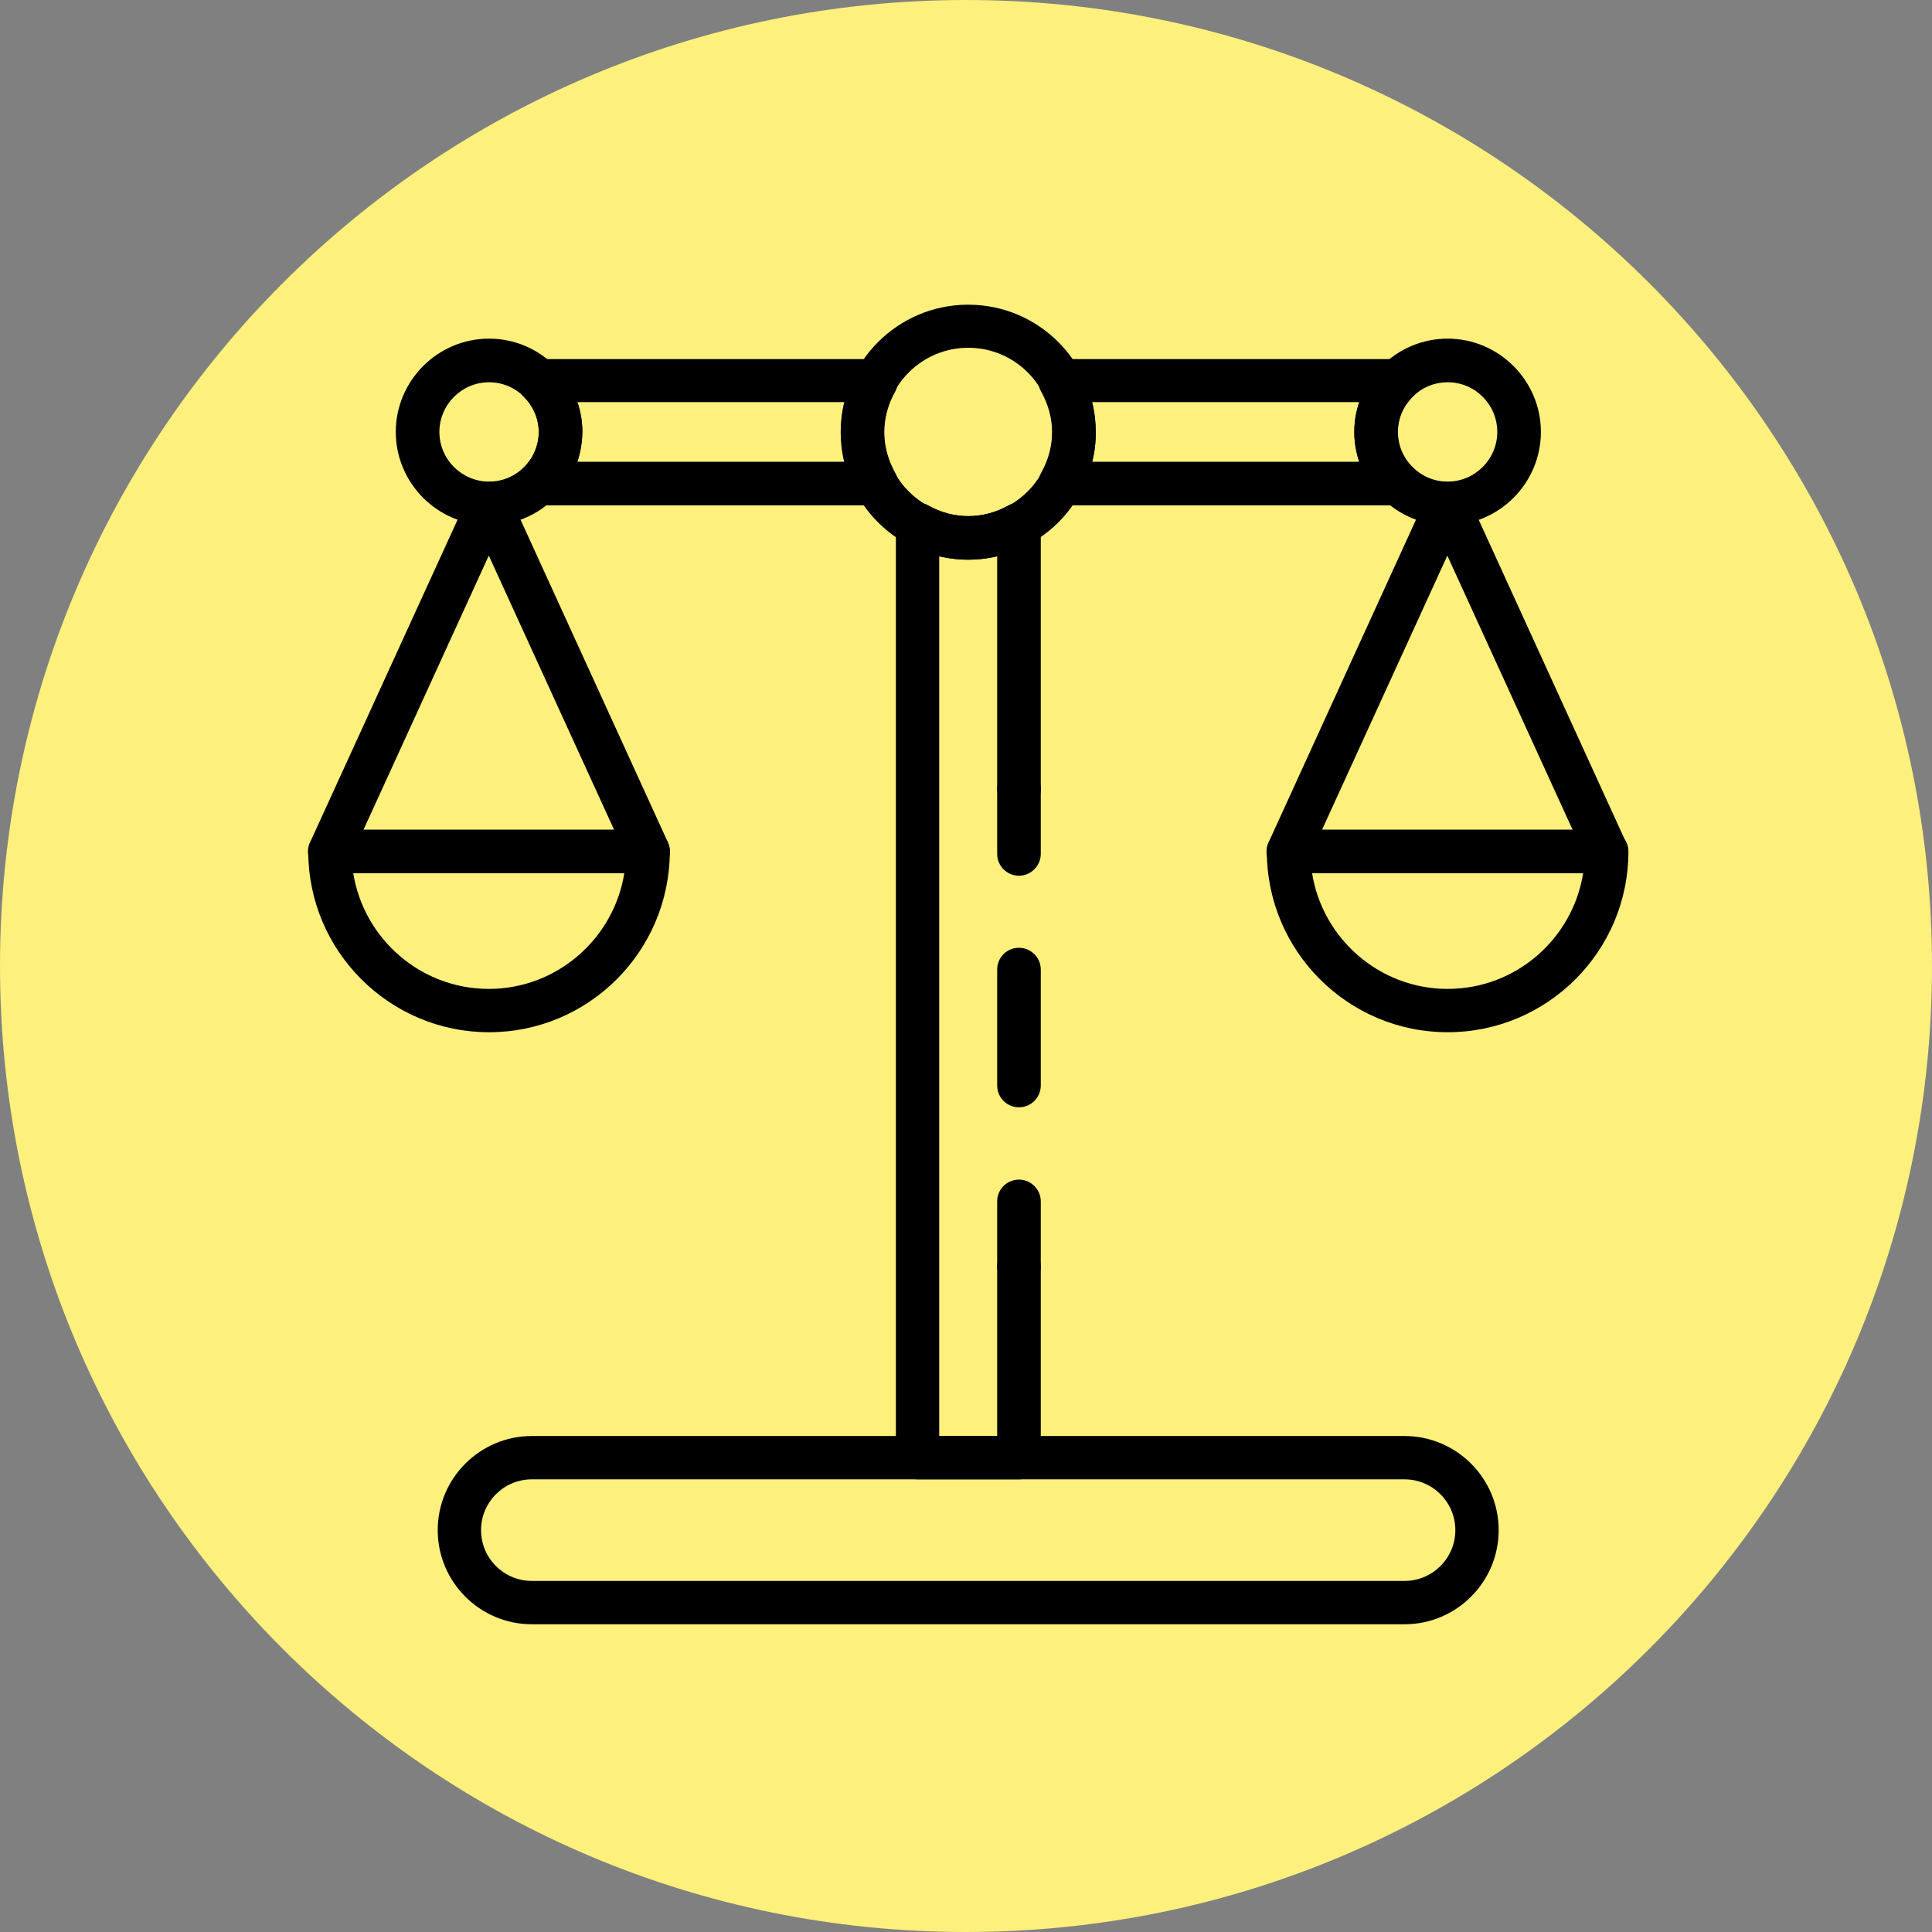 <?xml version="1.0" encoding="UTF-8"?> <svg xmlns="http://www.w3.org/2000/svg" width="96" height="96" viewBox="0 0 96 96" fill="none"><rect x="0" y="0" width="96" height="96" fill="#808080" stroke="none"/><path d="M48 96C74.51 96 96 74.51 96 48C96 21.49 74.51 0 48 0C21.49 0 0 21.49 0 48C0 74.51 21.49 96 48 96Z" fill="#FDF07C"></path><path d="M69.791 80.709H26.427C23.848 80.709 21.75 78.61 21.75 76.032C21.75 73.454 23.848 71.355 26.427 71.355H69.791C72.37 71.355 74.468 73.454 74.468 76.032C74.468 78.61 72.37 80.709 69.791 80.709ZM26.427 73.508C25.041 73.508 23.903 74.633 23.903 76.032C23.903 77.417 25.028 78.555 26.427 78.555H69.791C71.176 78.555 72.315 77.431 72.315 76.032C72.315 74.647 71.19 73.508 69.791 73.508H26.427Z" fill="black"></path><path d="M48.109 27.812C44.612 27.812 41.773 24.974 41.773 21.477C41.773 17.979 44.612 15.14 48.109 15.14C51.607 15.14 54.445 17.979 54.445 21.477C54.459 24.96 51.607 27.812 48.109 27.812ZM48.109 17.28C45.805 17.28 43.927 19.159 43.927 21.463C43.927 23.767 45.805 25.646 48.109 25.646C50.413 25.646 52.292 23.767 52.292 21.463C52.292 19.159 50.427 17.28 48.109 17.28Z" fill="black"></path><path d="M50.632 73.508H45.599C45.009 73.508 44.516 73.028 44.516 72.425V26.057C44.516 25.673 44.721 25.317 45.05 25.125C45.38 24.933 45.791 24.919 46.12 25.111C47.409 25.824 48.822 25.824 50.111 25.111C50.44 24.933 50.852 24.933 51.181 25.125C51.51 25.317 51.716 25.673 51.716 26.057V39.195C51.716 39.799 51.236 40.279 50.632 40.279C50.042 40.279 49.549 39.799 49.549 39.195V27.634C48.602 27.867 47.615 27.867 46.669 27.634V71.355H49.549V62.949C49.549 62.345 50.029 61.865 50.632 61.865C51.222 61.865 51.716 62.345 51.716 62.949V72.439C51.716 73.028 51.222 73.508 50.632 73.508Z" fill="black"></path><path d="M50.632 64.018C50.042 64.018 49.549 63.538 49.549 62.935V59.698C49.549 59.095 50.029 58.615 50.632 58.615C51.222 58.615 51.716 59.095 51.716 59.698V62.935C51.716 63.538 51.222 64.018 50.632 64.018Z" fill="black"></path><path d="M50.632 55.022C50.042 55.022 49.549 54.542 49.549 53.938V48.178C49.549 47.575 50.029 47.095 50.632 47.095C51.222 47.095 51.716 47.575 51.716 48.178V53.938C51.716 54.542 51.222 55.022 50.632 55.022Z" fill="black"></path><path d="M50.632 43.515C50.042 43.515 49.549 43.035 49.549 42.432V39.195C49.549 38.592 50.029 38.112 50.632 38.112C51.222 38.112 51.716 38.592 51.716 39.195V42.432C51.716 43.022 51.222 43.515 50.632 43.515Z" fill="black"></path><path d="M71.93 26.098C69.379 26.098 67.295 24.014 67.295 21.463C67.295 18.912 69.379 16.827 71.93 16.827C74.481 16.827 76.566 18.912 76.566 21.463C76.566 24.014 74.481 26.098 71.93 26.098ZM71.93 18.994C70.573 18.994 69.462 20.105 69.462 21.463C69.462 22.82 70.573 23.931 71.93 23.931C73.288 23.931 74.399 22.82 74.399 21.463C74.399 20.105 73.302 18.994 71.93 18.994Z" fill="black"></path><path d="M69.475 25.111H52.675C52.291 25.111 51.935 24.905 51.743 24.576C51.551 24.247 51.551 23.835 51.729 23.506C52.099 22.848 52.278 22.162 52.278 21.477C52.278 20.777 52.086 20.091 51.729 19.447C51.537 19.118 51.551 18.706 51.743 18.377C51.935 18.048 52.291 17.842 52.675 17.842H69.475C69.914 17.842 70.312 18.116 70.477 18.514C70.641 18.926 70.545 19.392 70.216 19.694C69.722 20.174 69.448 20.805 69.448 21.477C69.448 22.148 69.722 22.779 70.216 23.259C70.531 23.561 70.641 24.027 70.477 24.439C70.312 24.837 69.928 25.111 69.475 25.111ZM54.266 22.944H67.542C67.377 22.478 67.295 21.97 67.295 21.463C67.295 20.955 67.377 20.448 67.542 19.982H54.266C54.39 20.462 54.445 20.969 54.445 21.463C54.458 21.97 54.39 22.464 54.266 22.944Z" fill="black"></path><path d="M24.301 26.098C21.75 26.098 19.666 24.014 19.666 21.463C19.666 18.912 21.75 16.827 24.301 16.827C26.852 16.827 28.937 18.912 28.937 21.463C28.923 24.014 26.852 26.098 24.301 26.098ZM24.301 18.994C22.944 18.994 21.833 20.105 21.833 21.463C21.833 22.82 22.944 23.931 24.301 23.931C25.659 23.931 26.77 22.82 26.77 21.463C26.77 20.105 25.659 18.994 24.301 18.994Z" fill="black"></path><path d="M43.542 25.111H26.742C26.303 25.111 25.905 24.837 25.741 24.439C25.576 24.027 25.672 23.561 26.002 23.259C26.495 22.779 26.77 22.148 26.77 21.477C26.77 20.805 26.495 20.174 26.002 19.694C25.686 19.392 25.576 18.926 25.741 18.514C25.905 18.103 26.303 17.842 26.742 17.842H43.542C43.926 17.842 44.283 18.048 44.475 18.377C44.667 18.706 44.667 19.118 44.488 19.447C44.118 20.105 43.94 20.791 43.94 21.477C43.94 22.176 44.132 22.862 44.488 23.506C44.68 23.835 44.667 24.247 44.475 24.576C44.283 24.905 43.926 25.111 43.542 25.111ZM28.689 22.944H41.965C41.842 22.464 41.787 21.956 41.787 21.463C41.787 20.955 41.842 20.462 41.965 19.982H28.689C28.854 20.448 28.936 20.955 28.936 21.463C28.923 21.984 28.84 22.478 28.689 22.944Z" fill="black"></path><path d="M71.932 51.291C66.981 51.291 62.949 47.26 62.949 42.309C62.949 41.705 63.429 41.225 64.033 41.225H79.832C80.421 41.225 80.915 41.705 80.915 42.309C80.915 47.273 76.883 51.291 71.932 51.291ZM65.198 43.392C65.719 46.642 68.545 49.138 71.932 49.138C75.333 49.138 78.145 46.642 78.666 43.392H65.198Z" fill="black"></path><path d="M79.83 43.392C79.418 43.392 79.034 43.159 78.842 42.761L71.917 27.607L64.991 42.761C64.744 43.31 64.1 43.543 63.565 43.296C63.016 43.049 62.783 42.404 63.03 41.87L70.929 24.576C71.108 24.192 71.492 23.945 71.917 23.945C72.342 23.945 72.726 24.192 72.904 24.576L80.803 41.87C81.05 42.418 80.817 43.049 80.269 43.296C80.132 43.364 79.981 43.392 79.83 43.392Z" fill="black"></path><path d="M24.301 51.291C19.35 51.291 15.318 47.26 15.318 42.309C15.318 41.705 15.798 41.225 16.402 41.225H32.201C32.79 41.225 33.284 41.705 33.284 42.309C33.27 47.273 29.252 51.291 24.301 51.291ZM17.554 43.392C18.075 46.642 20.9 49.138 24.288 49.138C27.675 49.138 30.5 46.642 31.021 43.392H17.554Z" fill="black"></path><path d="M32.201 43.392C31.79 43.392 31.406 43.159 31.214 42.761L24.288 27.607L17.362 42.761C17.115 43.31 16.471 43.543 15.936 43.296C15.387 43.049 15.154 42.404 15.401 41.87L23.314 24.562C23.492 24.178 23.876 23.931 24.302 23.931C24.727 23.931 25.111 24.178 25.289 24.562L33.188 41.856C33.435 42.404 33.202 43.035 32.654 43.282C32.503 43.364 32.352 43.392 32.201 43.392Z" fill="black"></path></svg> 